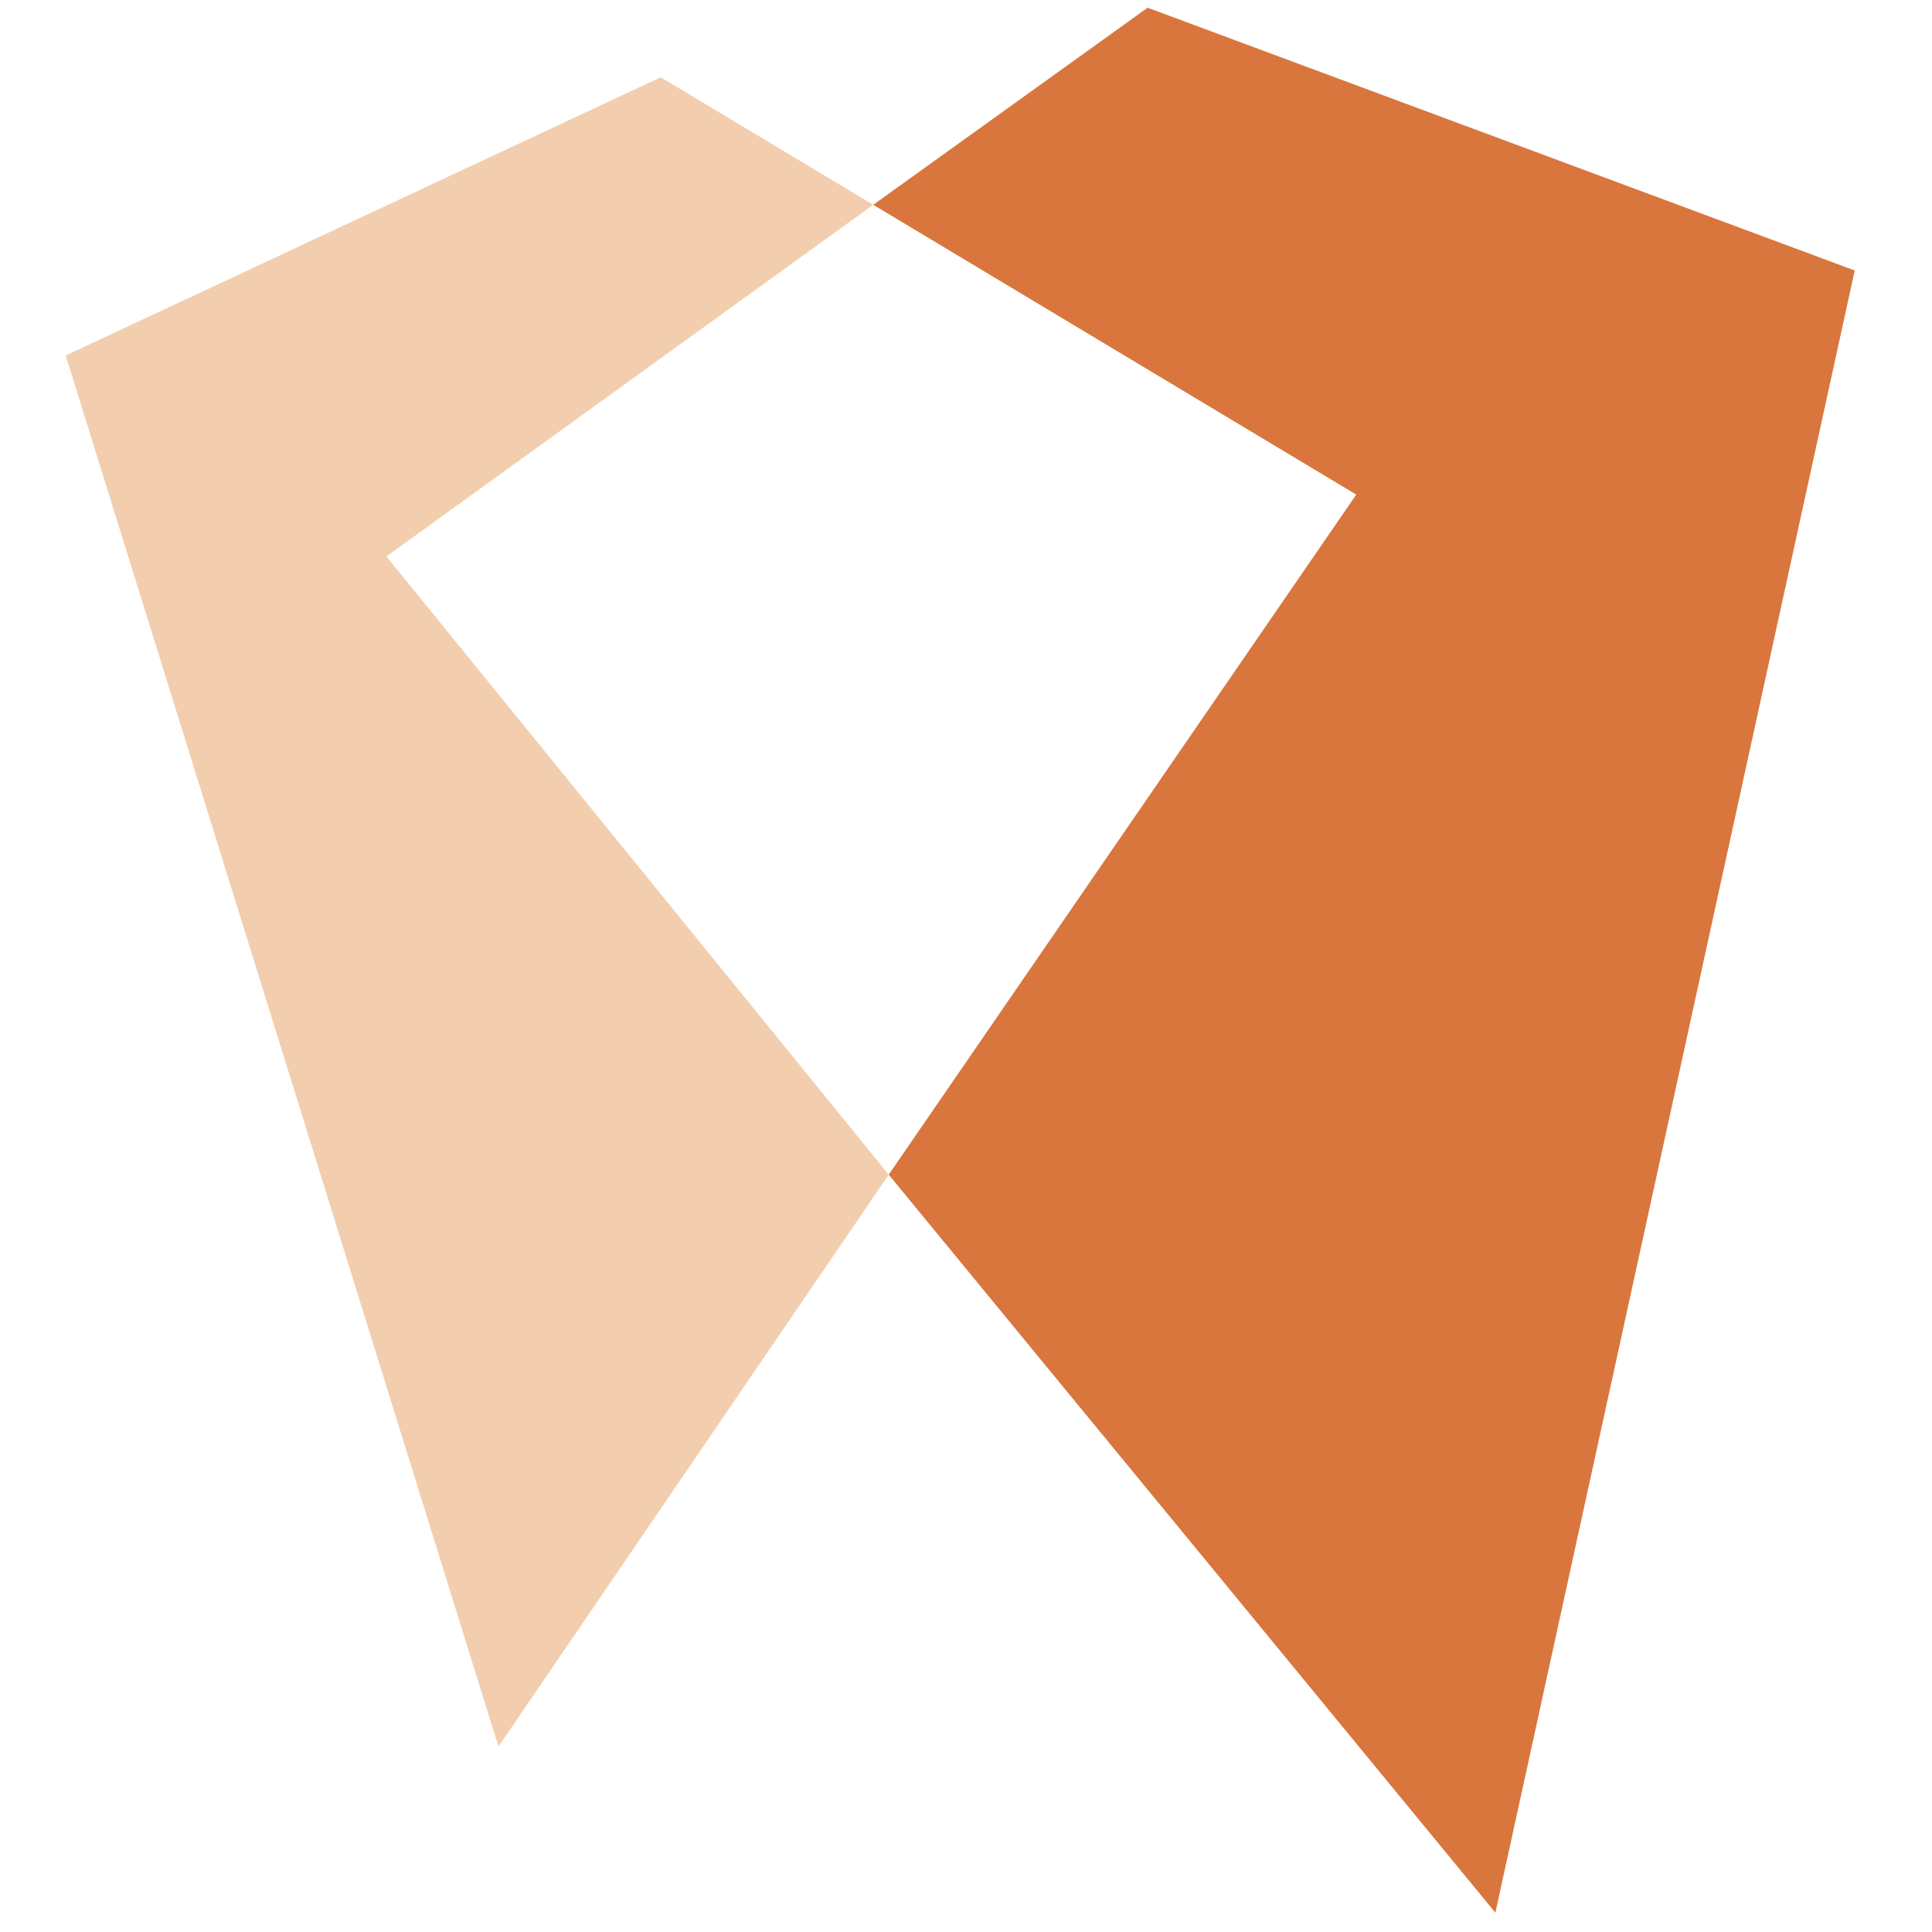 <svg xmlns="http://www.w3.org/2000/svg" viewBox="0 0 50 50"><defs><style>.cls-1{fill:#f2ceae;}.cls-1,.cls-2{fill-rule:evenodd;}.cls-2{fill:#d9763d;}</style></defs><title>Logo Div</title><g id="Logo_50" data-name="Logo 50"><g id="Logo"><polygon class="cls-1" points="10 14.4 22.6 5.3 17.1 2 1.7 9.2 12.9 45.2 23 30.4 10 14.4"></polygon><polygon class="cls-2" points="22.6 5.3 35.1 12.8 23 30.4 38.7 49.5 48 7 29.7 0.2 22.6 5.3"></polygon></g></g></svg>